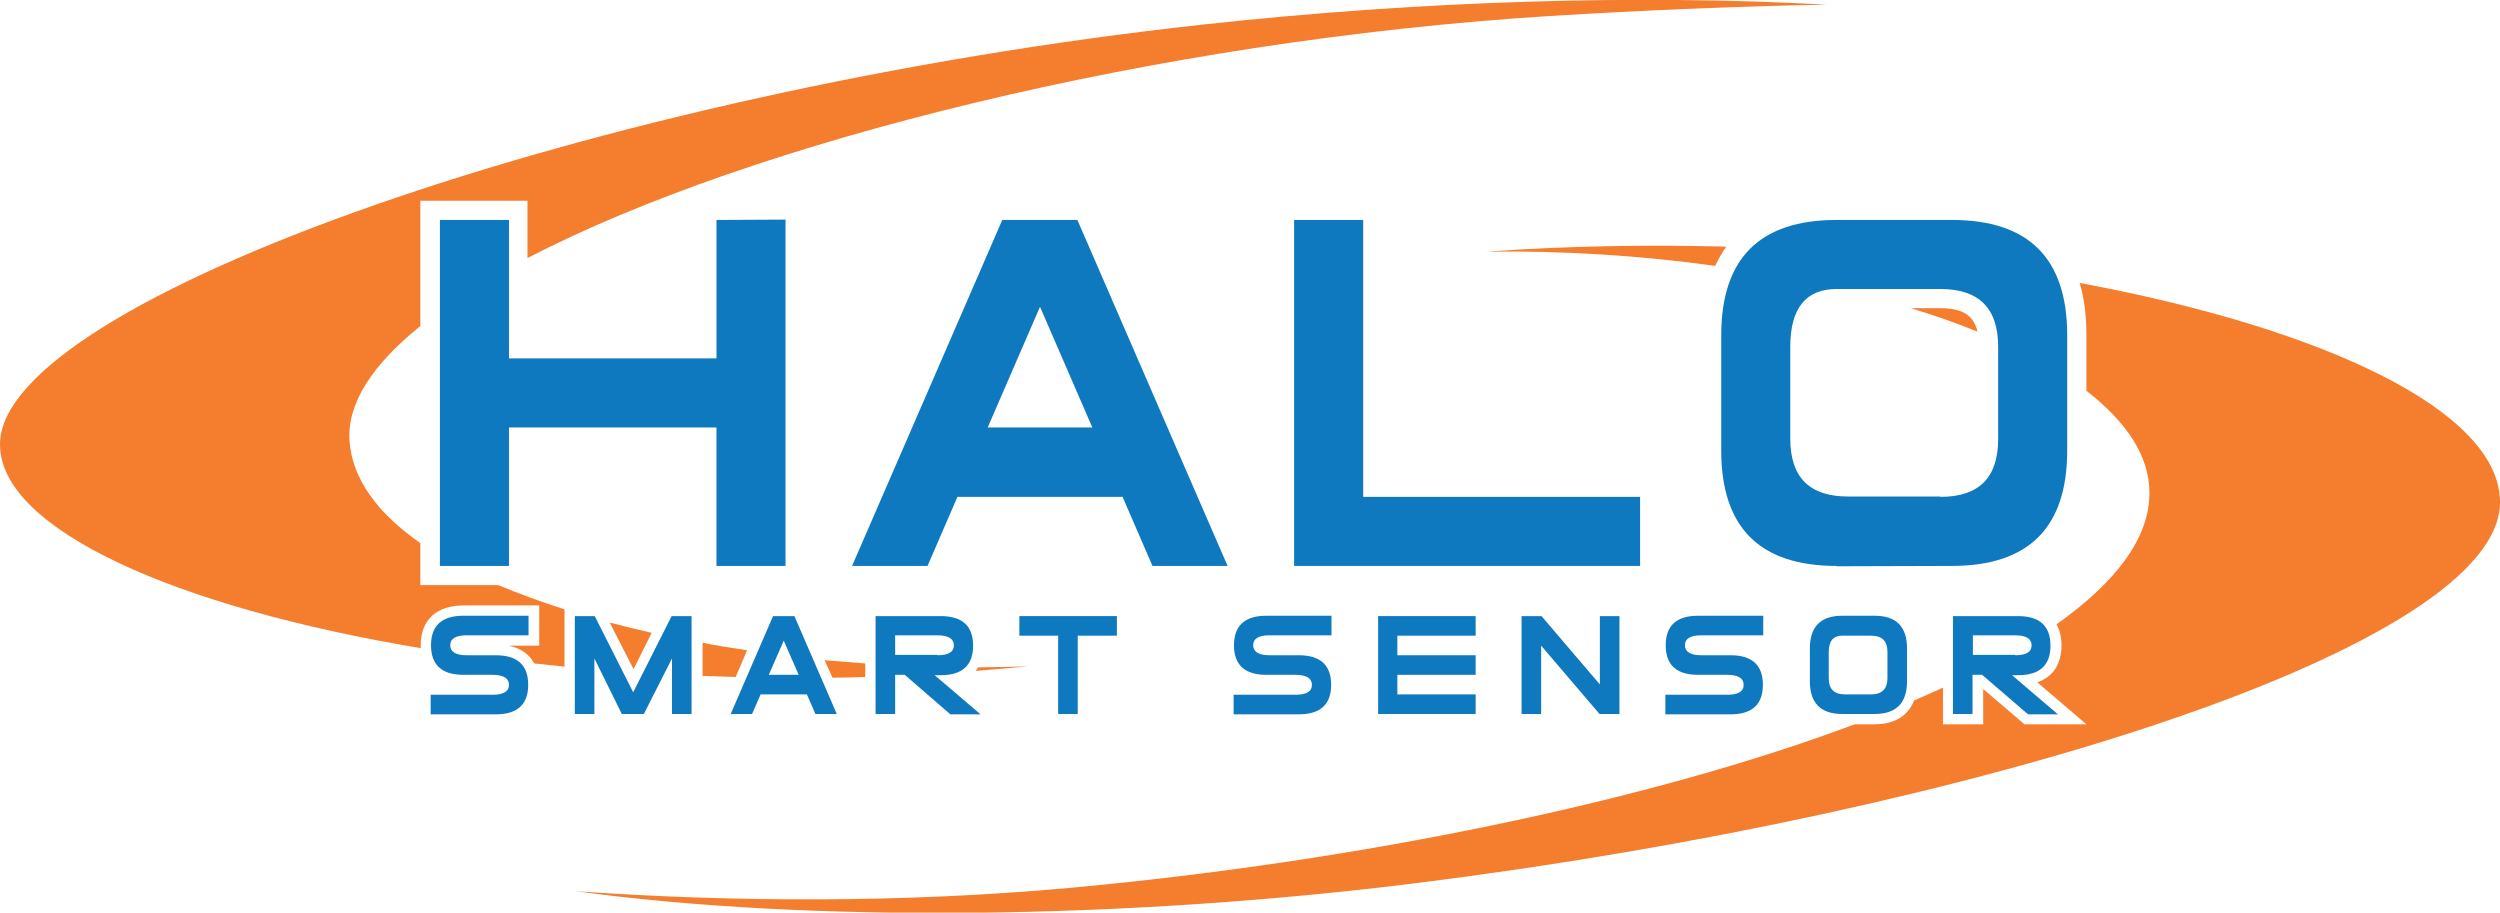<?xml version="1.0" encoding="utf-8"?>
<!-- Generator: Adobe Illustrator 27.7.0, SVG Export Plug-In . SVG Version: 6.00 Build 0)  -->
<svg version="1.1" id="Layer_1" xmlns="http://www.w3.org/2000/svg" xmlns:xlink="http://www.w3.org/1999/xlink" x="0px" y="0px"
	 viewBox="0 0 702.4 256.4" style="enable-background:new 0 0 702.4 256.4;" xml:space="preserve">
<style type="text/css">
	.st0{fill:#0E79BF;}
	.st1{fill:#F47D2E;}
</style>
<g>
	<g>
		<path class="st0" d="M130.2,189.6c-6.1,0-9.1-2.8-9.1-8.3c0-5.5,3-8.3,9.1-8.3h18.3v5.5h-17.4c-3,0-4.6,0.9-4.6,2.8
			c0,1.8,1.5,2.8,4.6,2.8h8.2c6.1,0,9.1,2.8,9.1,8.3c0,5.5-3,8.3-9.1,8.3h-18.3v-5.5h17.4c3,0,4.6-0.9,4.6-2.8
			c0-1.8-1.5-2.8-4.6-2.8H130.2z"/>
		<path class="st0" d="M167,185v15.6h-5.5v-27.5h5.6l10.8,21.4l10.8-21.4h5.6v27.5h-5.5V185l-7.9,15.6v0h-6.2L167,185z"/>
		<path class="st0" d="M213.7,195.1l-2.4,5.5h-6l11.9-27.5h6l11.9,27.5h-6l-2.4-5.5H213.7z M224.4,189.6l-4.2-9.6l-4.2,9.6H224.4z"
			/>
		<path class="st0" d="M254.2,189.6h-2.7v11H246v-27.5h18.3c6.1,0,9.1,2.8,9.1,8.3c0,5.5-3,8.3-9.1,8.3h-1.7l12.9,11H267
			L254.2,189.6z M263.4,184.1c3,0,4.6-0.9,4.6-2.8c0-1.8-1.5-2.8-4.6-2.8h-11.9v5.5H263.4z"/>
		<path class="st0" d="M297.4,178.6h-11l0-5.5h27.4v5.5h-11v22h-5.5V178.6z"/>
		<path class="st0" d="M355.8,189.6c-6.1,0-9.1-2.8-9.1-8.3c0-5.5,3-8.3,9.1-8.3h18.3v5.5h-17.4c-3,0-4.6,0.9-4.6,2.8
			c0,1.8,1.5,2.8,4.6,2.8h8.2c6.1,0,9.1,2.8,9.1,8.3c0,5.5-3,8.3-9.1,8.3h-18.3v-5.5h17.4c3,0,4.6-0.9,4.6-2.8
			c0-1.8-1.5-2.8-4.6-2.8H355.8z"/>
		<path class="st0" d="M392.6,195.1h22v5.5h-27.4v-27.5h27.4v5.5h-22v5.5h22v5.5h-22V195.1z"/>
		<path class="st0" d="M433,181.4v19.2h-5.5v-27.5h5.6l16.4,19.2v-19.2h5.5v27.5h-5.6L433,181.4z"/>
		<path class="st0" d="M477.1,189.6c-6.1,0-9.1-2.8-9.1-8.3c0-5.5,3-8.3,9.1-8.3h18.3v5.5H478c-3,0-4.6,0.9-4.6,2.8
			c0,1.8,1.5,2.8,4.6,2.8h8.2c6.1,0,9.1,2.8,9.1,8.3c0,5.5-3,8.3-9.1,8.3h-18.3v-5.5h17.4c3,0,4.6-0.9,4.6-2.8
			c0-1.8-1.5-2.8-4.6-2.8H477.1z"/>
		<path class="st0" d="M526.7,200.6l-9.1,0v0c-6.1,0-9.1-3.1-9.1-9.2v-9.2c0-6.1,3-9.2,9.1-9.2h9.1c6.1,0,9.1,3.1,9.1,9.2v9.2
			C535.8,197.5,532.8,200.6,526.7,200.6z M525.7,195.1c3,0,4.6-1.5,4.6-4.6v-7.3c0-3.1-1.5-4.6-4.6-4.6h-8.2c-2.4,0-3.7,1.5-3.7,4.6
			v7.3c0,3.1,1.5,4.6,4.6,4.6H525.7z"/>
		<path class="st0" d="M556.9,189.6h-2.7v11h-5.5v-27.5h18.3c6.1,0,9.1,2.8,9.1,8.3c0,5.5-3,8.3-9.1,8.3h-1.7l12.9,11h-8.4
			L556.9,189.6z M566.2,184.1c3,0,4.6-0.9,4.6-2.8c0-1.8-1.5-2.8-4.6-2.8h-11.9v5.5H566.2z"/>
	</g>
	<g>
		<g>
			<path class="st1" d="M209.9,182.7c-4.2-0.6-8.4-1.3-12.5-2.1v9.3c3.1,0.1,6.2,0.2,9.3,0.3L209.9,182.7z"/>
			<path class="st1" d="M183.1,177.8c-4-0.9-8-1.9-11.8-2.9L178,188L183.1,177.8z"/>
			<path class="st1" d="M233.9,190.4c3.1,0,6.1-0.1,9.2-0.2v-3.8c-3.8-0.3-7.6-0.6-11.4-0.9L233.9,190.4z"/>
			<path class="st1" d="M274.1,188.5c4.9-0.4,9.9-0.8,14.8-1.3c-4.7,0.2-9.4,0.2-14.1,0.3C274.6,187.8,274.4,188.2,274.1,188.5z"/>
			<path class="st1" d="M338,6.9C167.5,25.5,0.1,84.4,0,124.8c-0.1,23.8,49.1,45.8,118.2,57.3c0-0.3,0-0.5,0-0.8
				c0-7.1,4.4-11.2,12.1-11.2h21.2v11.3h-8.6c3.4,0.7,5.8,2.4,7.2,5c2.8,0.3,5.6,0.6,8.5,0.9v-16.1c-6.6-2.1-12.8-4.4-18.6-6.8
				h-21.9v-11.8c-11.9-8.3-19.2-18-19.9-28.8c-0.7-10.5,6.5-21.4,19.9-32.2V56.4h30.1v16.1c63-32.7,176.5-61,287.1-68
				c26.1-1.6,52.2-2.7,77.8-3.2C460.3-1.6,399.3,0.2,338,6.9z"/>
			<path class="st1" d="M289,187.2L289,187.2C289,187.2,288.9,187.2,289,187.2C288.9,187.2,289,187.2,289,187.2z"/>
			<path class="st1" d="M513.2,1.3c0.2,0,0.3,0,0.5,0l0,0C513.5,1.3,513.4,1.3,513.2,1.3z"/>
		</g>
		<path class="st0" d="M201.3,100.7V61.8l19.4-0.1V159h-19.4v-38.9H143V159h-19.4V61.8H143v38.9H201.3z"/>
		<path class="st0" d="M269,139.6l-8.4,19.4h-21.2l42.2-97.2h21.1l42.2,97.2h-21.1l-8.4-19.4H269z M306.9,120.1l-14.7-33.9
			l-14.7,33.9H306.9z"/>
		<path class="st0" d="M460.8,139.6V159h-97.2V61.8H383v77.8H460.8z"/>
		<g>
			<path class="st1" d="M545.2,86.6h-8.3c6.6,2,12.9,4.2,18.7,6.6C554.5,88.5,551.3,86.6,545.2,86.6z"/>
			<path class="st1" d="M481.9,74.7c0.9-1.9,1.9-3.7,3.1-5.4c-22.1-0.6-44.9-0.2-67.5,1.4v0C439.1,70.4,461.1,71.8,481.9,74.7z"/>
			<path class="st1" d="M161.7,250.3c0,0,0.1,0,0.1,0C161.8,250.4,161.7,250.3,161.7,250.3L161.7,250.3z"/>
			<path class="st1" d="M584.3,79.5c1.3,4.3,1.9,9.2,1.9,14.7v15.6c11.1,8.6,17.7,18.2,17.7,28.6c0.1,12.7-9.4,25.2-26.1,37
				c0.9,1.6,1.4,3.6,1.4,5.9c0,5.3-2.4,8.9-6.8,10.4l13.8,11.8h-17.4l-11.6-9.9v9.9h-11.3v-10.3c-2.6,1.2-5.3,2.4-8.1,3.6
				c-1.7,4.3-5.5,6.7-11.1,6.7l-5.6,0c-57.9,21.7-139.2,38.5-220.9,46c-46.6,4.2-94.2,4-138.4,0.9c65.3,8.9,154,8,236.3-2.3
				c157.3-19.7,305-66.7,304.3-107.3C702,115.4,653.1,92.3,584.3,79.5z"/>
		</g>
		<path class="st0" d="M548.4,159l-32.4,0.1V159c-21.6,0-32.4-10.8-32.4-32.4V94.2c0-21.6,10.8-32.4,32.4-32.4h32.4
			c21.6,0,32.4,10.8,32.4,32.4v32.4C580.8,148.2,570,159,548.4,159z M545.2,139.6c10.8,0,16.2-5.4,16.2-16.2V97.4
			c0-10.8-5.4-16.2-16.2-16.2H516c-8.6,0-13,5.4-13,16.2v25.9c0,10.8,5.4,16.2,16.2,16.2H545.2z"/>
	</g>
</g>
</svg>
